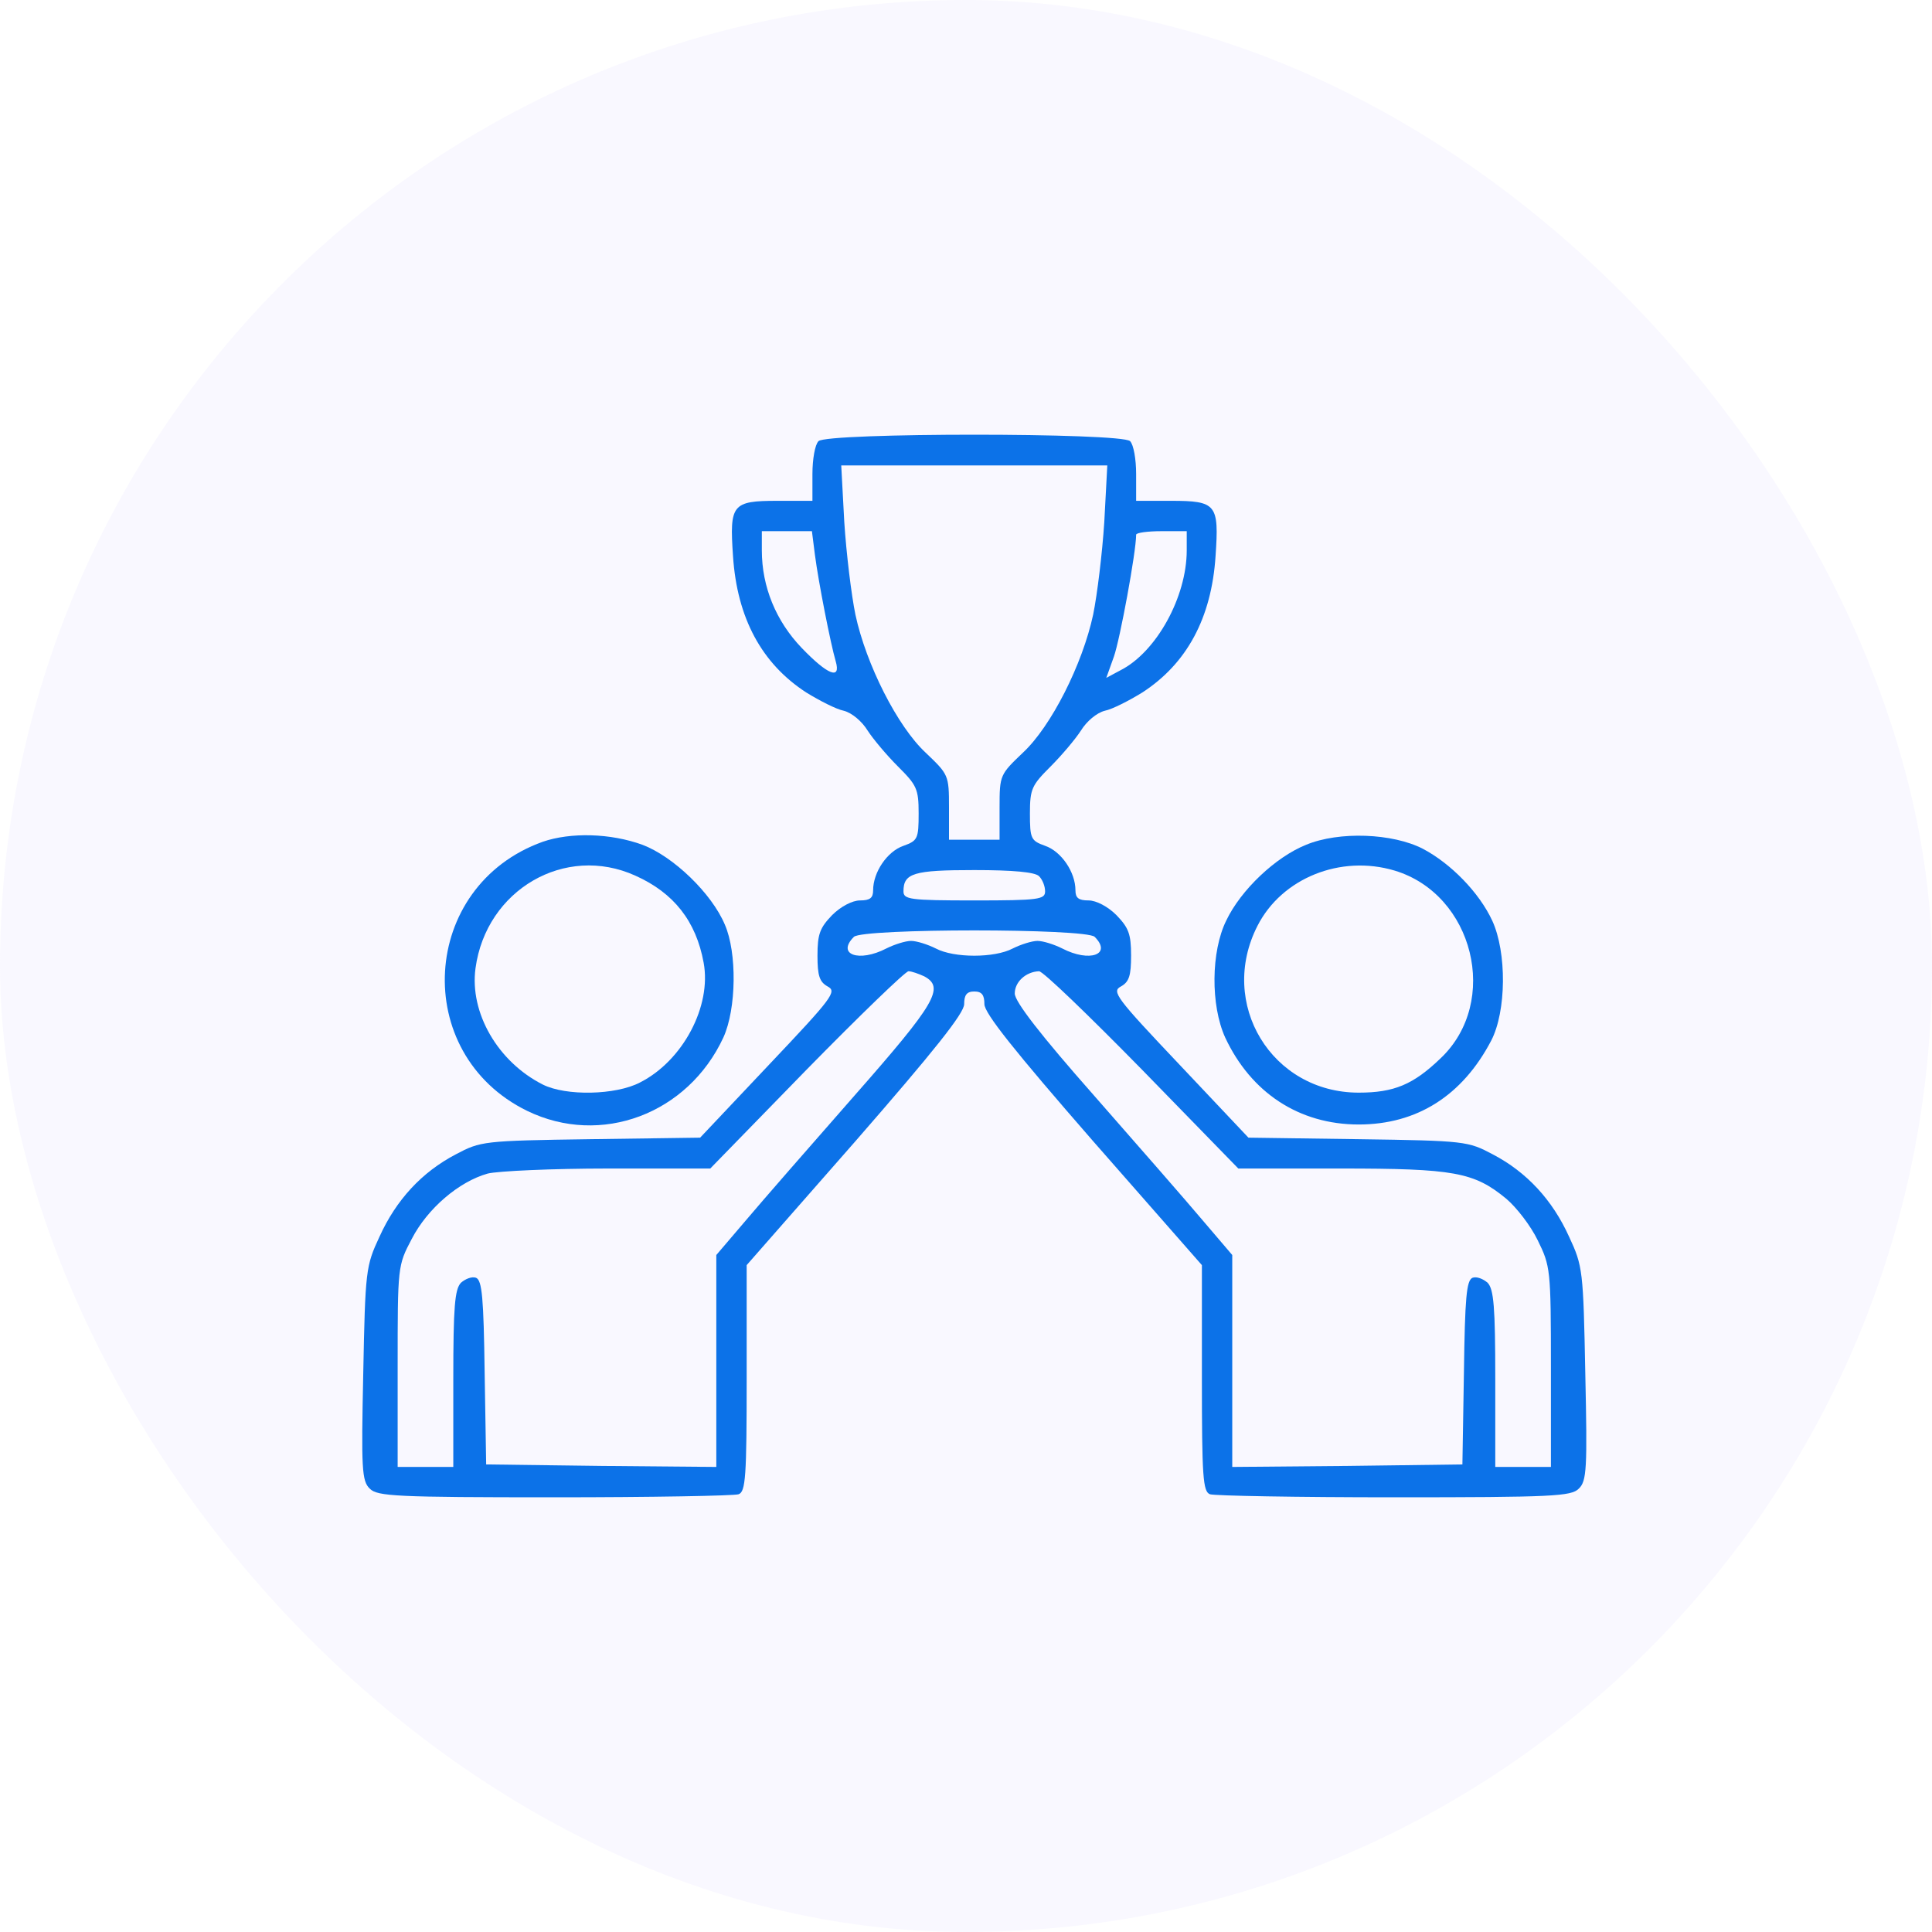 <?xml version="1.0" encoding="UTF-8"?> <svg xmlns="http://www.w3.org/2000/svg" width="80" height="80" viewBox="0 0 80 80" fill="none"><rect width="80" height="80" rx="40" fill="#E1E0FE" fill-opacity="0.2"></rect><path d="M33.892 18.267C33.745 18.414 33.641 19.021 33.641 19.628V20.738H32.195C30.31 20.738 30.206 20.885 30.352 23.021C30.52 25.598 31.546 27.483 33.389 28.677C33.934 29.012 34.625 29.368 34.939 29.431C35.274 29.515 35.693 29.87 35.924 30.247C36.154 30.604 36.719 31.274 37.18 31.735C37.955 32.51 38.039 32.656 38.039 33.682C38.039 34.73 37.997 34.813 37.411 35.023C36.74 35.253 36.154 36.112 36.154 36.866C36.154 37.18 36.028 37.285 35.609 37.285C35.295 37.285 34.813 37.536 34.457 37.892C33.955 38.416 33.85 38.667 33.85 39.568C33.85 40.406 33.934 40.657 34.269 40.846C34.667 41.055 34.478 41.306 31.839 44.092L28.991 47.108L24.446 47.171C20.005 47.234 19.901 47.255 18.874 47.799C17.471 48.532 16.403 49.684 15.712 51.213C15.146 52.428 15.125 52.596 15.041 56.889C14.958 60.806 14.979 61.33 15.314 61.644C15.628 61.958 16.382 62 22.959 62C26.98 62 30.394 61.937 30.583 61.874C30.876 61.77 30.918 61.141 30.918 57.078V52.386L35.421 47.255C38.688 43.506 39.924 41.956 39.924 41.579C39.924 41.202 40.029 41.055 40.343 41.055C40.657 41.055 40.762 41.202 40.762 41.579C40.762 41.956 41.998 43.506 45.265 47.255L49.768 52.386V57.078C49.768 61.141 49.81 61.77 50.103 61.874C50.292 61.937 53.706 62 57.727 62C64.304 62 65.058 61.958 65.372 61.644C65.707 61.33 65.728 60.806 65.644 56.889C65.561 52.596 65.54 52.428 64.974 51.213C64.283 49.684 63.215 48.532 61.812 47.799C60.785 47.255 60.68 47.234 56.24 47.171L51.695 47.108L48.847 44.092C46.208 41.306 46.019 41.055 46.417 40.846C46.752 40.657 46.836 40.406 46.836 39.568C46.836 38.667 46.731 38.416 46.228 37.892C45.872 37.536 45.391 37.285 45.077 37.285C44.658 37.285 44.532 37.18 44.532 36.866C44.532 36.112 43.946 35.253 43.275 35.023C42.689 34.813 42.647 34.73 42.647 33.682C42.647 32.656 42.731 32.51 43.506 31.735C43.966 31.274 44.532 30.604 44.762 30.247C44.993 29.87 45.412 29.515 45.747 29.431C46.061 29.368 46.752 29.012 47.297 28.677C49.14 27.483 50.166 25.598 50.334 23.021C50.48 20.885 50.376 20.738 48.49 20.738H47.045V19.628C47.045 19.021 46.941 18.414 46.794 18.267C46.438 17.911 34.248 17.911 33.892 18.267ZM45.726 21.618C45.642 22.917 45.432 24.634 45.265 25.451C44.825 27.504 43.527 30.08 42.354 31.169C41.411 32.07 41.39 32.091 41.39 33.431V34.772H40.343H39.296V33.431C39.296 32.091 39.275 32.07 38.332 31.169C37.159 30.08 35.861 27.504 35.421 25.451C35.253 24.634 35.044 22.917 34.96 21.618L34.834 19.272H40.343H45.851L45.726 21.618ZM33.745 22.98C33.892 24.111 34.395 26.666 34.604 27.378C34.834 28.174 34.269 27.944 33.201 26.834C32.133 25.723 31.546 24.299 31.546 22.791V21.995H32.572H33.62L33.745 22.98ZM49.14 22.791C49.14 24.718 47.883 27.001 46.396 27.755L45.809 28.069L46.124 27.19C46.375 26.477 47.045 22.854 47.045 22.142C47.045 22.058 47.527 21.995 48.093 21.995H49.14V22.791ZM43.024 36.28C43.17 36.426 43.275 36.699 43.275 36.908C43.275 37.243 43.024 37.285 40.343 37.285C37.662 37.285 37.411 37.243 37.411 36.908C37.411 36.154 37.83 36.028 40.343 36.028C41.956 36.028 42.856 36.112 43.024 36.28ZM45.328 38.793C46.061 39.526 45.118 39.861 43.987 39.275C43.652 39.107 43.191 38.961 42.961 38.961C42.731 38.961 42.27 39.107 41.935 39.275C41.181 39.673 39.505 39.673 38.751 39.275C38.416 39.107 37.955 38.961 37.725 38.961C37.494 38.961 37.034 39.107 36.699 39.275C35.568 39.861 34.625 39.526 35.358 38.793C35.714 38.437 44.972 38.437 45.328 38.793ZM38.269 40.427C39.128 40.888 38.751 41.537 35.379 45.37C33.578 47.422 31.546 49.747 30.876 50.543L29.661 51.967V56.345V60.743L24.907 60.701L20.131 60.639L20.068 56.827C20.026 53.748 19.963 53.015 19.712 52.91C19.545 52.847 19.272 52.952 19.084 53.119C18.832 53.392 18.77 54.104 18.77 57.099V60.743H17.618H16.466V56.575C16.466 52.428 16.466 52.407 17.052 51.297C17.701 50.041 19 48.93 20.194 48.595C20.613 48.49 22.875 48.386 25.179 48.386H29.41L33.389 44.302C35.588 42.06 37.494 40.217 37.62 40.217C37.746 40.217 38.039 40.322 38.269 40.427ZM47.297 44.302L51.276 48.386H55.507C60.199 48.386 61.036 48.532 62.377 49.642C62.796 49.999 63.382 50.753 63.675 51.36C64.199 52.428 64.22 52.554 64.22 56.596V60.743H63.068H61.916V57.099C61.916 54.104 61.853 53.392 61.602 53.119C61.413 52.952 61.141 52.847 60.974 52.91C60.722 53.015 60.66 53.748 60.618 56.827L60.555 60.639L55.8 60.701L51.025 60.743V56.345V51.967L49.81 50.543C49.14 49.747 47.108 47.422 45.307 45.37C43.087 42.856 42.019 41.474 42.019 41.139C42.019 40.657 42.479 40.238 43.024 40.217C43.191 40.217 45.097 42.06 47.297 44.302Z" fill="#0C72E8"></path><path d="M22.476 34.855C17.386 36.678 16.988 43.631 21.827 45.998C24.885 47.485 28.487 46.124 29.953 42.961C30.498 41.767 30.519 39.443 30.016 38.291C29.471 36.992 27.88 35.463 26.602 34.981C25.282 34.499 23.628 34.458 22.476 34.855ZM26.309 36.259C27.901 36.971 28.822 38.144 29.136 39.861C29.471 41.663 28.278 43.925 26.497 44.825C25.492 45.349 23.439 45.391 22.476 44.909C20.612 43.967 19.439 41.935 19.69 40.092C20.13 36.845 23.398 34.939 26.309 36.259Z" fill="#0C72E8"></path><path d="M54.083 34.981C52.826 35.484 51.381 36.845 50.774 38.123C50.145 39.4 50.124 41.62 50.732 42.961C51.8 45.244 53.79 46.563 56.261 46.563C58.67 46.563 60.555 45.37 61.749 43.087C62.377 41.872 62.398 39.442 61.791 38.123C61.246 36.95 60.073 35.756 58.921 35.148C57.665 34.499 55.444 34.415 54.083 34.981ZM57.748 36.049C61.016 37.033 62.126 41.474 59.654 43.82C58.523 44.909 57.727 45.244 56.261 45.244C52.659 45.244 50.418 41.558 52.072 38.332C53.078 36.363 55.507 35.379 57.748 36.049Z" fill="#0C72E8"></path></svg> 